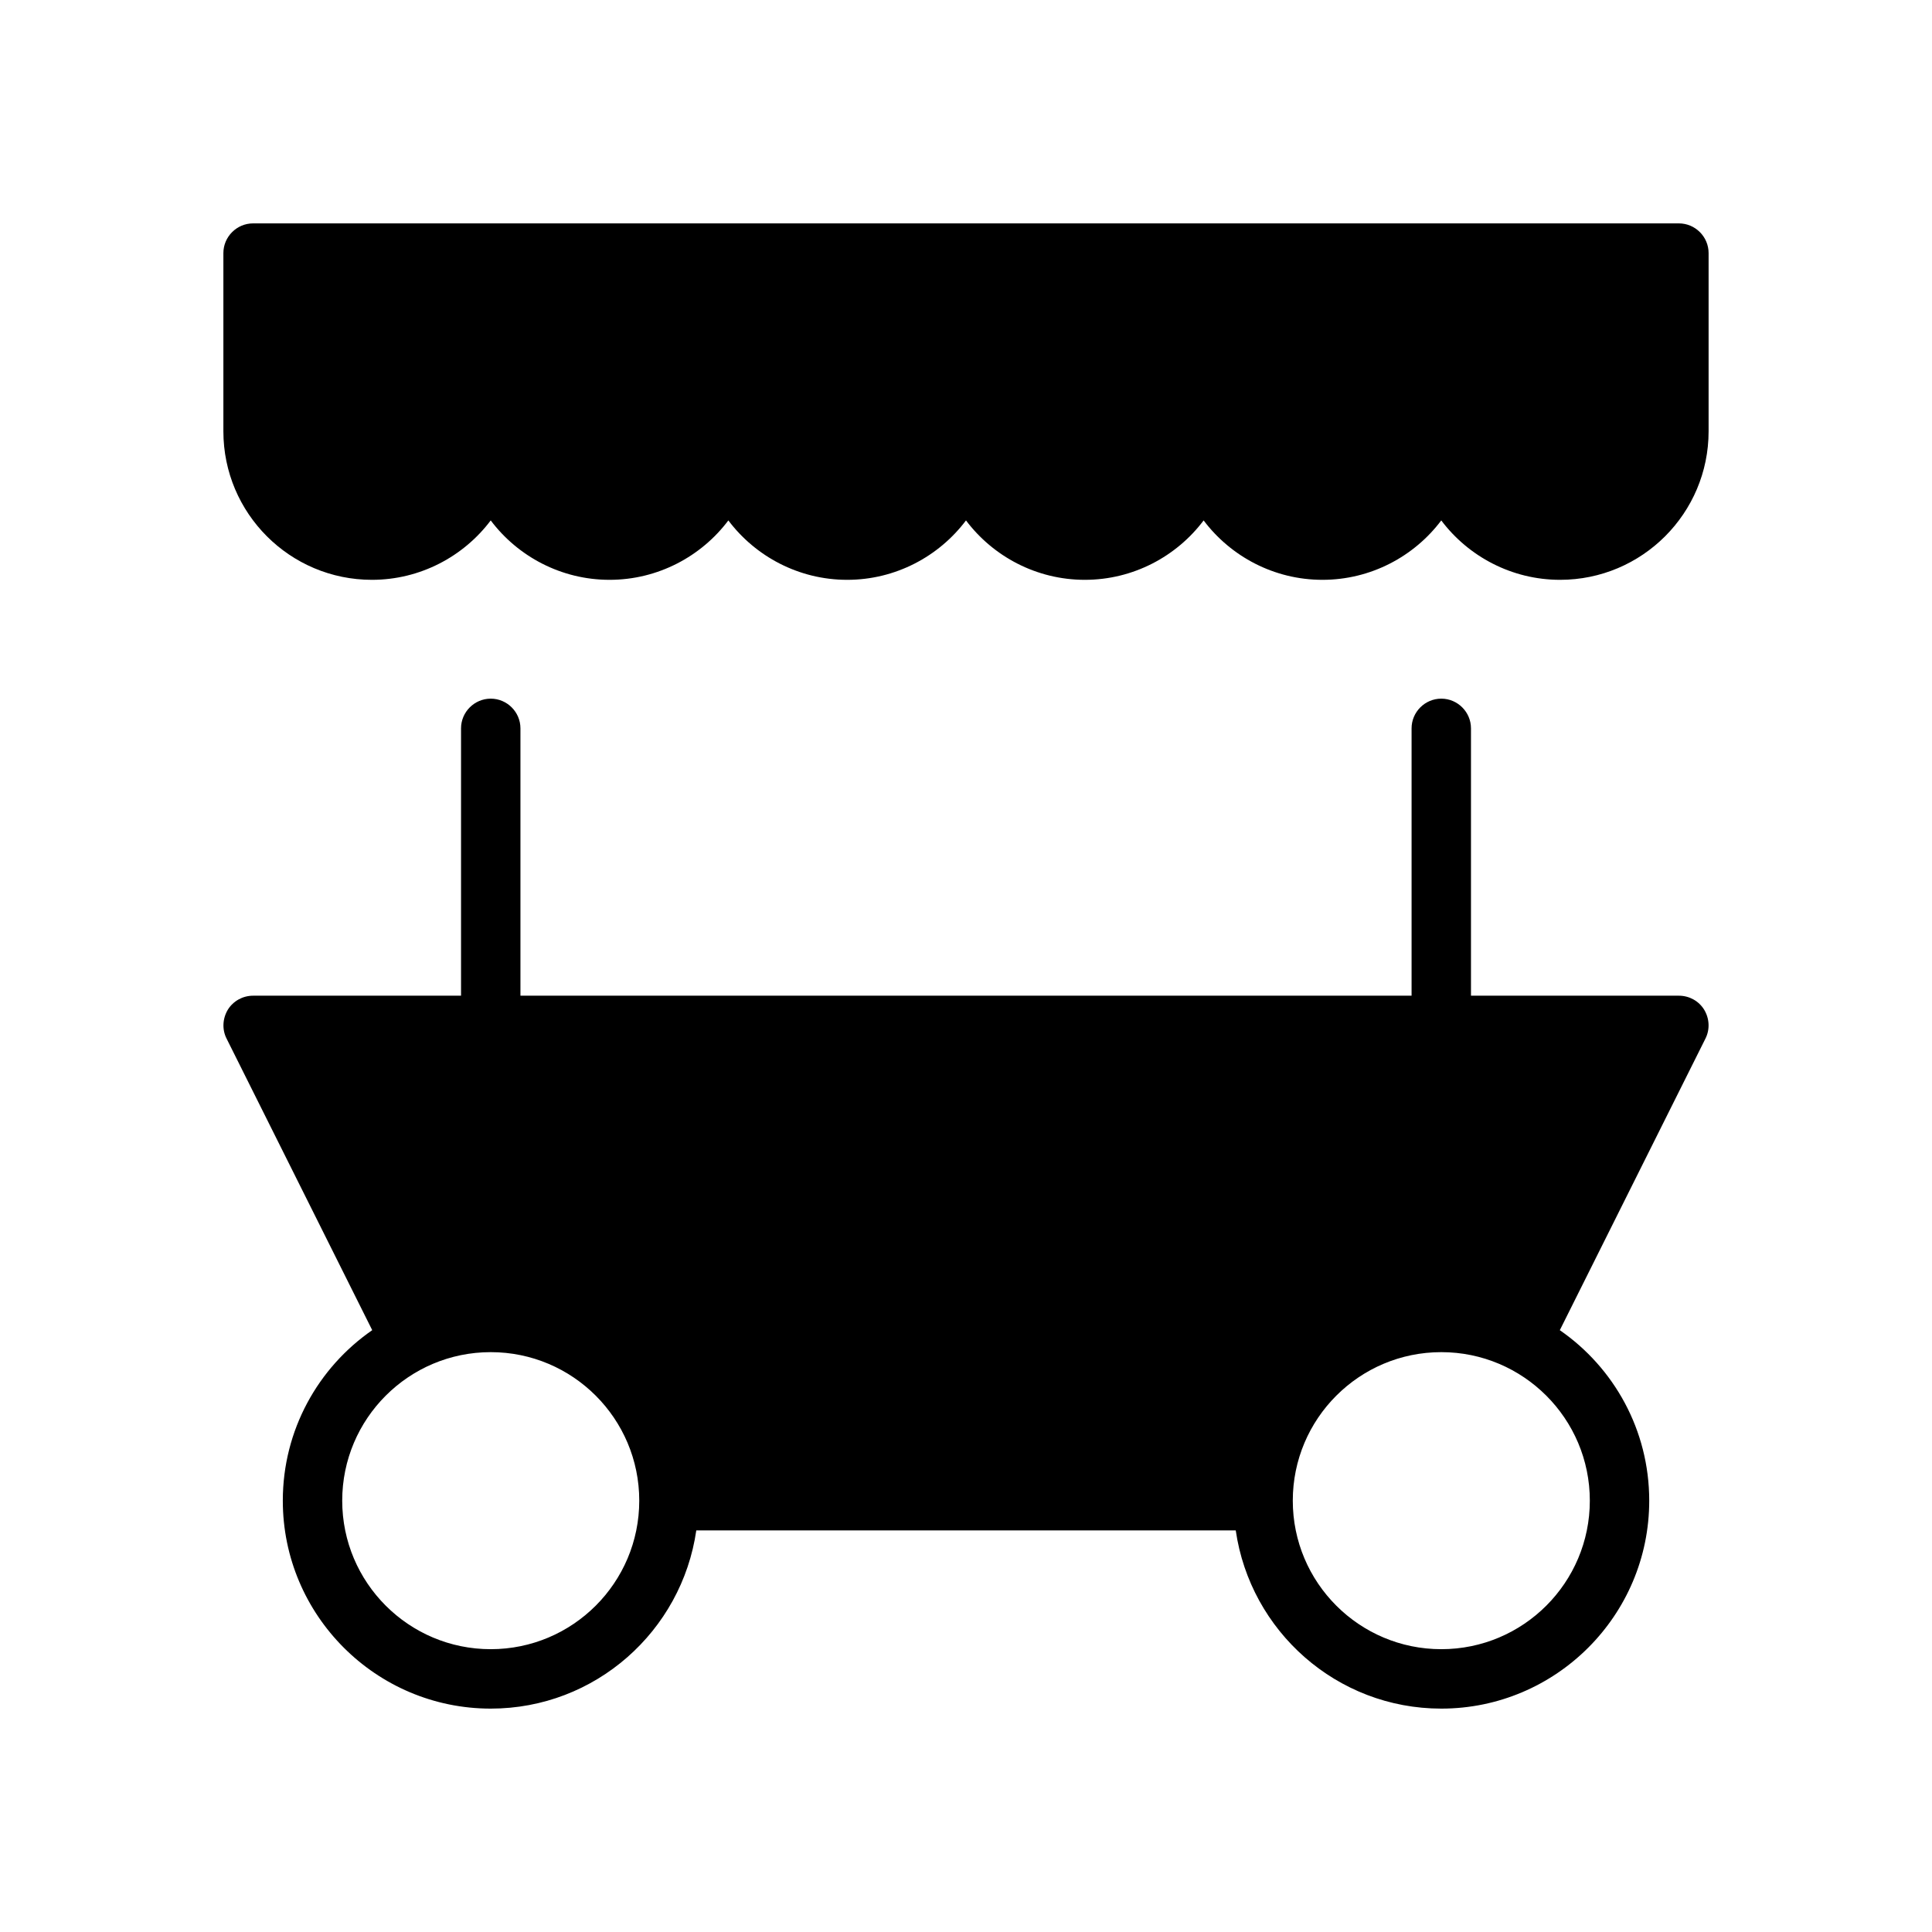 <?xml version="1.0" encoding="UTF-8"?>
<!-- Uploaded to: ICON Repo, www.iconrepo.com, Generator: ICON Repo Mixer Tools -->
<svg fill="#000000" width="800px" height="800px" version="1.1" viewBox="144 144 512 512" xmlns="http://www.w3.org/2000/svg">
 <g>
  <path d="m588.93 407.87h-55.105v-70.848c0-4.328-3.543-7.871-7.871-7.871s-7.871 3.543-7.871 7.871v70.848h-236.16v-70.848c0-4.328-3.543-7.871-7.871-7.871s-7.871 3.543-7.871 7.871v70.848h-55.105c-2.754 0-5.273 1.418-6.691 3.699-1.418 2.363-1.574 5.273-0.316 7.715l38.574 77.223c-14.328 9.922-23.695 26.453-23.695 45.188 0 30.387 24.719 55.105 55.105 55.105 27.711 0 50.617-20.547 54.473-47.23h142.96c3.856 26.688 26.766 47.23 54.473 47.23 30.387 0 55.105-24.719 55.105-55.105 0-18.734-9.367-35.266-23.695-45.184l38.566-77.223c1.258-2.449 1.109-5.359-0.316-7.715-1.406-2.285-3.926-3.703-6.684-3.703zm-314.88 173.18c-21.727 0-39.359-17.633-39.359-39.359 0-21.727 17.633-39.359 39.359-39.359s39.359 17.633 39.359 39.359c0 21.727-17.633 39.359-39.359 39.359zm291.27-39.359c0 21.727-17.633 39.359-39.359 39.359s-39.359-17.633-39.359-39.359c0-21.727 17.633-39.359 39.359-39.359 21.723 0 39.359 17.633 39.359 39.359z"/>
  <path d="m588.93 203.2h-377.86c-4.328 0-7.871 3.543-7.871 7.871v47.23c0 21.727 17.633 39.359 39.359 39.359 12.832 0 24.324-6.219 31.488-15.742 7.164 9.523 18.656 15.742 31.488 15.742 12.832 0 24.324-6.219 31.488-15.742 7.164 9.523 18.656 15.742 31.488 15.742s24.324-6.219 31.488-15.742c7.164 9.523 18.656 15.742 31.488 15.742s24.324-6.219 31.488-15.742c7.164 9.523 18.656 15.742 31.488 15.742 12.832 0 24.324-6.219 31.488-15.742 7.164 9.523 18.656 15.742 31.488 15.742 21.727 0 39.359-17.633 39.359-39.359v-47.23c0-4.328-3.543-7.871-7.875-7.871z"/>
 </g>
</svg>